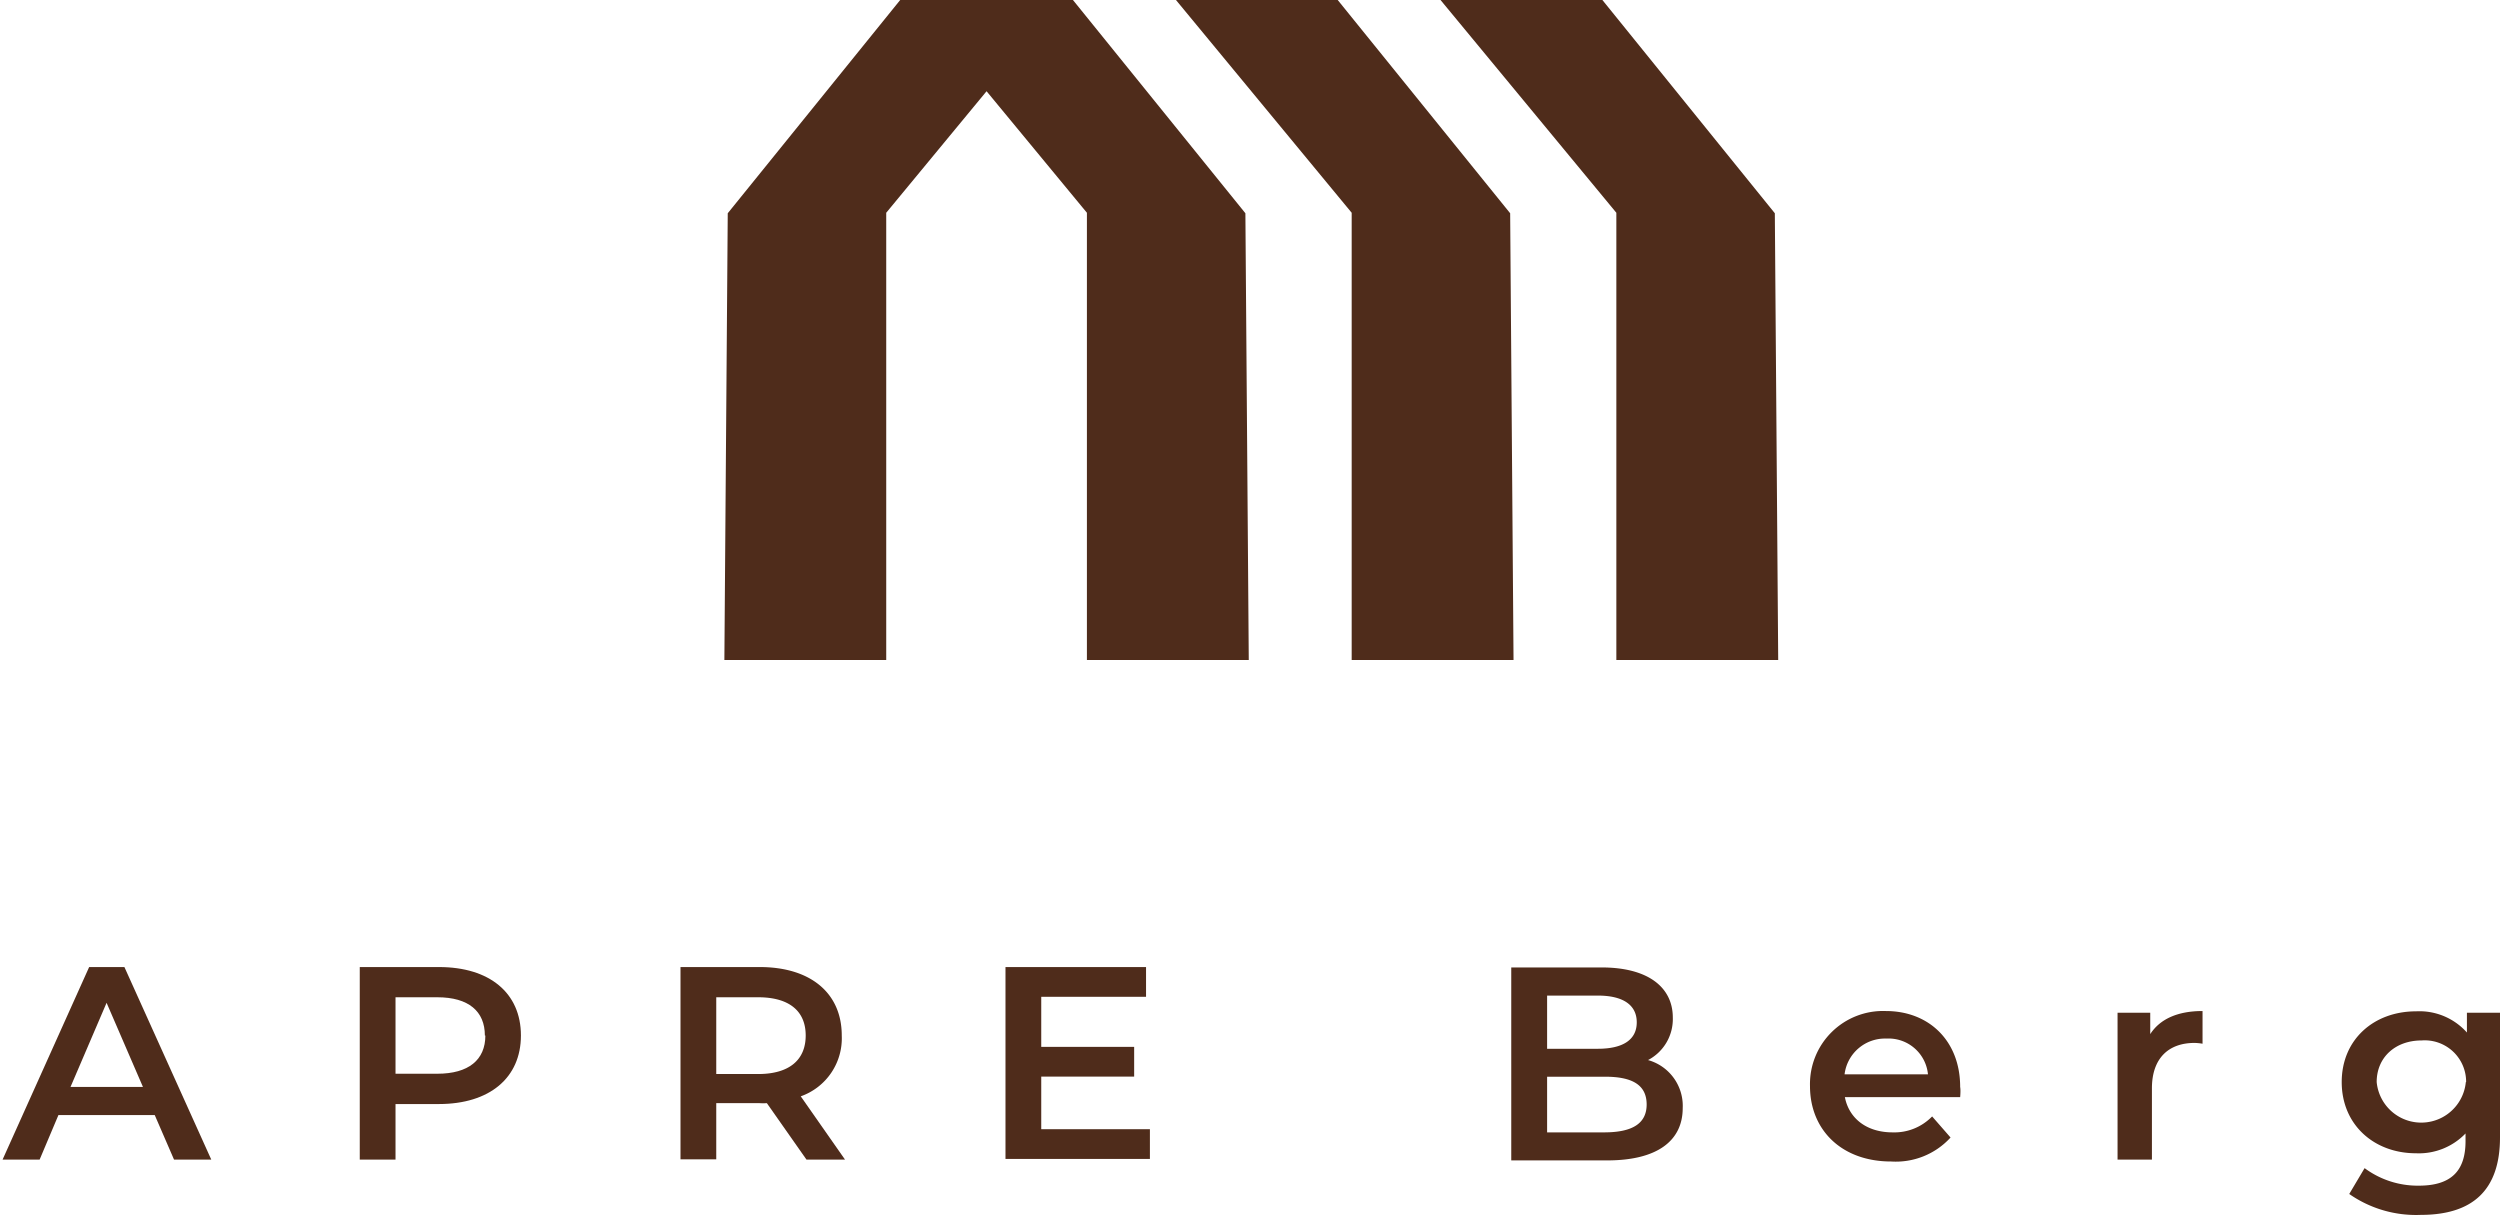 <svg id="Vrstva_1" data-name="Vrstva 1" xmlns="http://www.w3.org/2000/svg" viewBox="0 0 252.39 122.65"><defs><style>.cls-1{fill:#4f2c1b;}</style></defs><path class="cls-1" d="M169.88,111.86c0,3.34-2.61,5.29-7.62,5.29h-9.69V97.67h9.13c4.68,0,7.18,2,7.18,5.06a4.67,4.67,0,0,1-2.5,4.29A4.8,4.8,0,0,1,169.88,111.86Zm-13.69-11.35v5.37h5.12c2.51,0,3.93-.89,3.93-2.67s-1.42-2.7-3.93-2.7Zm10.05,11c0-2-1.48-2.81-4.2-2.81h-5.85v5.62H162C164.76,114.31,166.24,113.45,166.24,111.5Z"/><polygon class="cls-1" points="145.43 0 163.18 21.48 163.18 66.63 179.52 66.63 179.18 21.53 161.77 0 145.43 0"/><polygon class="cls-1" points="118.72 0 136.46 21.48 136.46 66.63 152.8 66.63 152.46 21.53 135.05 0 118.72 0"/><polygon class="cls-1" points="126.07 66.63 125.73 21.53 108.32 0 107.22 0 91.98 0 90.88 0 73.47 21.53 73.13 66.63 89.47 66.63 89.47 21.48 99.6 9.21 109.73 21.48 109.73 66.63 126.07 66.63"/><path class="cls-1" d="M15.62,112.57H5.9L4,117.07H.26L9,97.63h3.56l8.77,19.44H17.57Zm-1.19-2.84-3.67-8.49-3.64,8.49Z"/><path class="cls-1" d="M52.59,104.54c0,4.28-3.17,6.92-8.28,6.92H39.93v5.61H36.32V97.63h8C49.42,97.63,52.59,100.24,52.59,104.54Zm-3.64,0c0-2.44-1.64-3.86-4.8-3.86H39.93v7.72h4.22C47.31,108.4,49,107,49,104.54Z"/><path class="cls-1" d="M81.42,117.07l-4-5.7a6.27,6.27,0,0,1-.75,0H72.31v5.67H68.7V97.63h8c5.11,0,8.28,2.61,8.28,6.91a6.21,6.21,0,0,1-4.14,6.14l4.47,6.39Zm-4.88-16.39H72.31v7.75h4.23c3.16,0,4.8-1.44,4.8-3.89S79.7,100.68,76.54,100.68Z"/><path class="cls-1" d="M116.09,114v3H101.51V97.63H115.7v3H105.12v5.06h9.38v3h-9.38V114Z"/><path class="cls-1" d="M197.89,110.76H186.25c.42,2.17,2.22,3.56,4.81,3.56a5.31,5.31,0,0,0,4-1.61l1.86,2.13a7.48,7.48,0,0,1-6,2.42c-5,0-8.19-3.19-8.19-7.61a7.38,7.38,0,0,1,7.66-7.58c4.34,0,7.5,3,7.5,7.66C197.94,110,197.92,110.43,197.89,110.76Zm-11.67-2.3h8.42a4,4,0,0,0-4.2-3.61A4.11,4.11,0,0,0,186.22,108.46Z"/><path class="cls-1" d="M222.36,102.07v3.3a5,5,0,0,0-.81-.08c-2.63,0-4.3,1.56-4.3,4.58v7.2h-3.47V102.24h3.3v2.16C218.08,102.85,219.89,102.07,222.36,102.07Z"/><path class="cls-1" d="M252.39,102.24v12.58c0,5.38-2.81,7.83-8,7.83a11.76,11.76,0,0,1-7.22-2.11l1.55-2.61a9,9,0,0,0,5.47,1.77c3.28,0,4.72-1.5,4.72-4.49v-.78a6.53,6.53,0,0,1-5,2c-4.25,0-7.5-2.89-7.5-7.19s3.25-7.14,7.5-7.14a6.42,6.42,0,0,1,5.14,2.14v-2Zm-3.42,7a4.18,4.18,0,0,0-4.5-4.2c-2.64,0-4.53,1.7-4.53,4.2a4.52,4.52,0,0,0,9,0Z"/></svg>